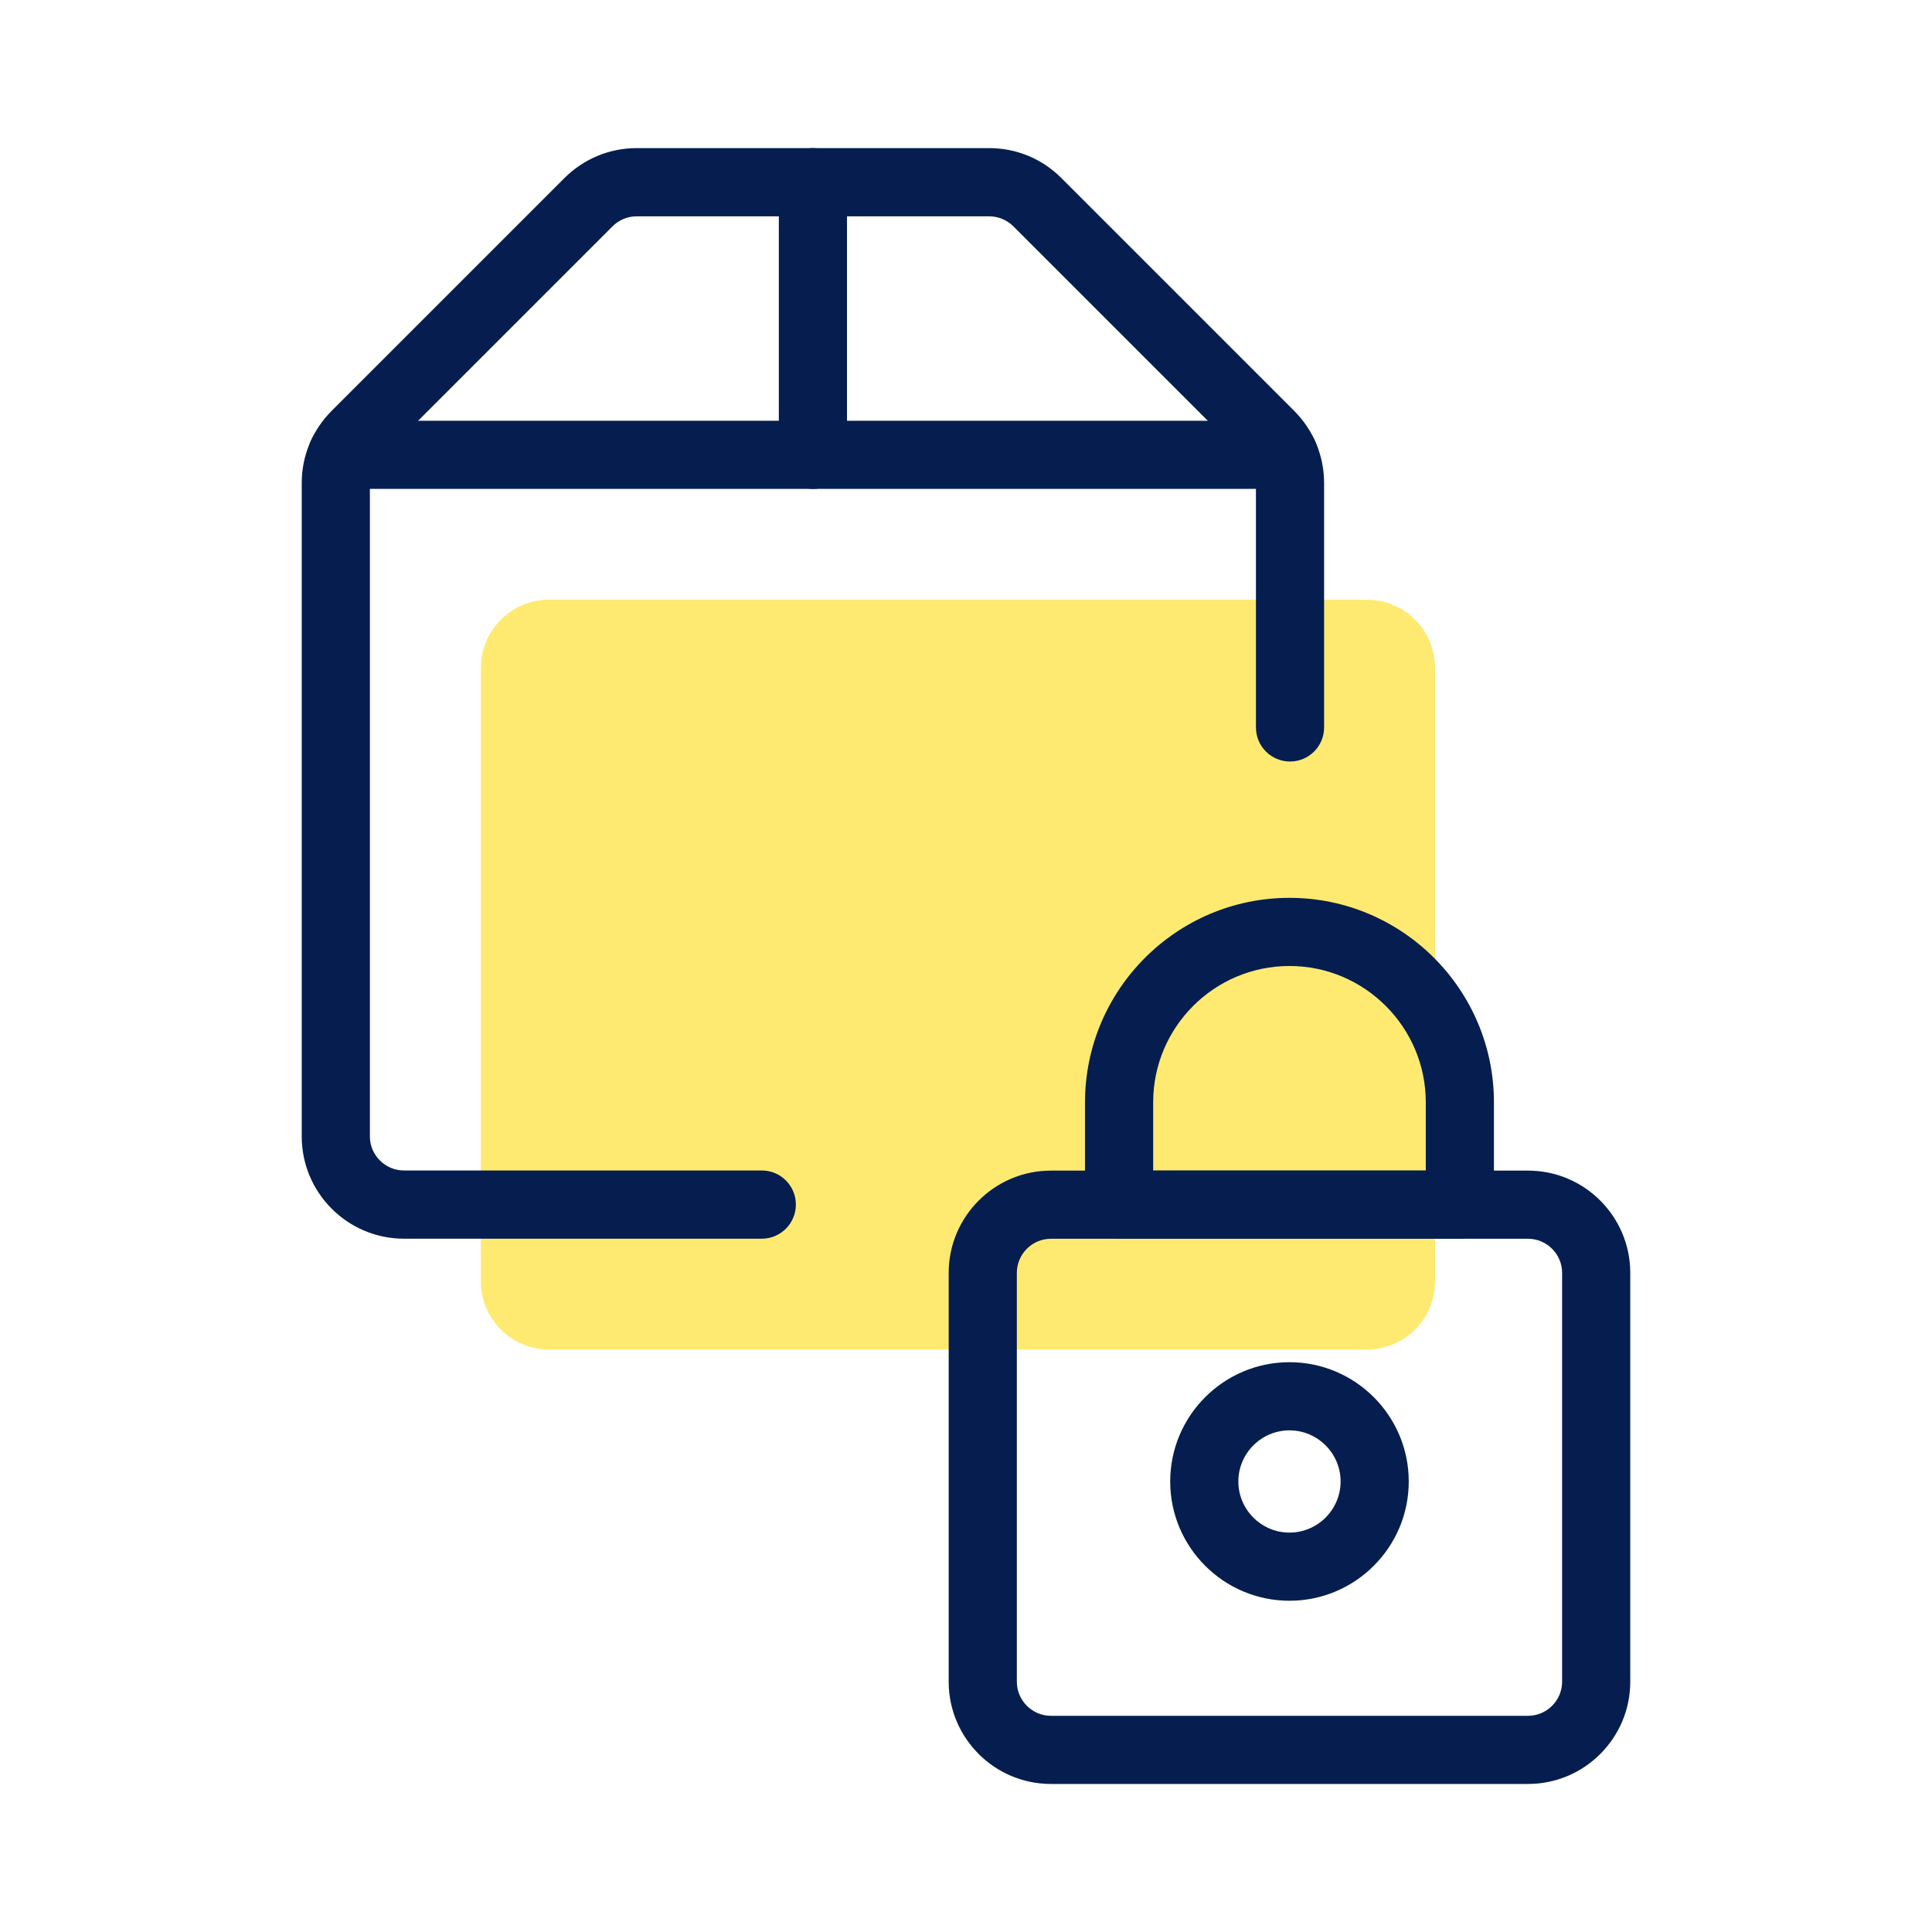 <?xml version="1.0" encoding="utf-8"?>
<!-- Generator: Adobe Illustrator 24.0.3, SVG Export Plug-In . SVG Version: 6.00 Build 0)  -->
<svg version="1.1" id="Layer_1" xmlns="http://www.w3.org/2000/svg" xmlns:xlink="http://www.w3.org/1999/xlink" x="0px" y="0px"
	 viewBox="0 0 28.346 28.346" style="enable-background:new 0 0 28.346 28.346;" xml:space="preserve">
<style type="text/css">
	.st0{fill:#FFEA71;}
	.st1{fill:#061E4F;}
</style>
<g>
	<path class="st0" d="M21.055,14.299V18.8c0,0.552-0.448,1-1,1h-12c-0.552,0-1-0.448-1-1l0-4.501V9.799
		c0-0.552,0.448-1,1-1h12c0.552,0,1,0.448,1,1V14.299z"/>
</g>
<path class="st1" d="M22.419,26.174h-7c-0.827,0-1.5-0.673-1.5-1.5v-5.999c0-0.827,0.673-1.5,1.5-1.5h7
	c0.827,0,1.5,0.673,1.5,1.5v5.999C23.919,25.501,23.246,26.174,22.419,26.174z M15.419,18.175
	c-0.275,0-0.5,0.225-0.5,0.5v5.999c0,0.275,0.225,0.5,0.5,0.5h7c0.275,0,0.5-0.225,0.5-0.5v-5.999
	c0-0.275-0.225-0.5-0.5-0.5H15.419z"/>
<path class="st1" d="M18.919,23.486c-0.965,0-1.75-0.785-1.75-1.75s0.785-1.75,1.75-1.75s1.75,0.785,1.75,1.75
	S19.884,23.486,18.919,23.486z M18.919,20.986c-0.413,0-0.75,0.337-0.75,0.75s0.337,0.75,0.75,0.75s0.75-0.337,0.75-0.75
	S19.332,20.986,18.919,20.986z"/>
<path class="st1" d="M21.419,18.174h-5c-0.276,0-0.5-0.224-0.5-0.5v-1.5c0-1.654,1.346-3.001,3-3.001s3,1.346,3,3.001v1.5
	C21.919,17.95,21.696,18.174,21.419,18.174z M16.919,17.174h4v-1c0-1.103-0.897-2.001-2-2.001s-2,0.897-2,2.001
	V17.174z"/>
<path class="st1" d="M11.177,18.174h-5.25c-0.827,0-1.5-0.673-1.5-1.5V7.087c0-0.4,0.156-0.777,0.44-1.06
	l3.414-3.414c0.283-0.283,0.66-0.44,1.06-0.44h5.172c0.4,0,0.777,0.156,1.06,0.44l3.414,3.414
	c0.283,0.283,0.44,0.66,0.44,1.06v3.586c0,0.276-0.224,0.5-0.5,0.5s-0.5-0.224-0.5-0.5V7.087
	c0-0.131-0.054-0.26-0.146-0.353l-3.414-3.414c-0.093-0.093-0.222-0.146-0.353-0.146H9.341
	c-0.133,0-0.259,0.052-0.353,0.146L5.574,6.734C5.48,6.827,5.427,6.956,5.427,7.087v9.586
	c0,0.275,0.224,0.5,0.5,0.5h5.25c0.276,0,0.5,0.224,0.5,0.5S11.454,18.174,11.177,18.174z"/>
<path class="st1" d="M18.837,7.173H5.017c-0.276,0-0.5-0.224-0.5-0.5s0.224-0.5,0.5-0.5h13.82c0.276,0,0.5,0.224,0.5,0.5
	S19.113,7.173,18.837,7.173z"/>
<path class="st1" d="M11.927,7.173c-0.276,0-0.5-0.224-0.5-0.5v-4c0-0.276,0.224-0.5,0.5-0.5s0.5,0.224,0.5,0.5v4
	C12.427,6.95,12.204,7.173,11.927,7.173z"/>
</svg>
